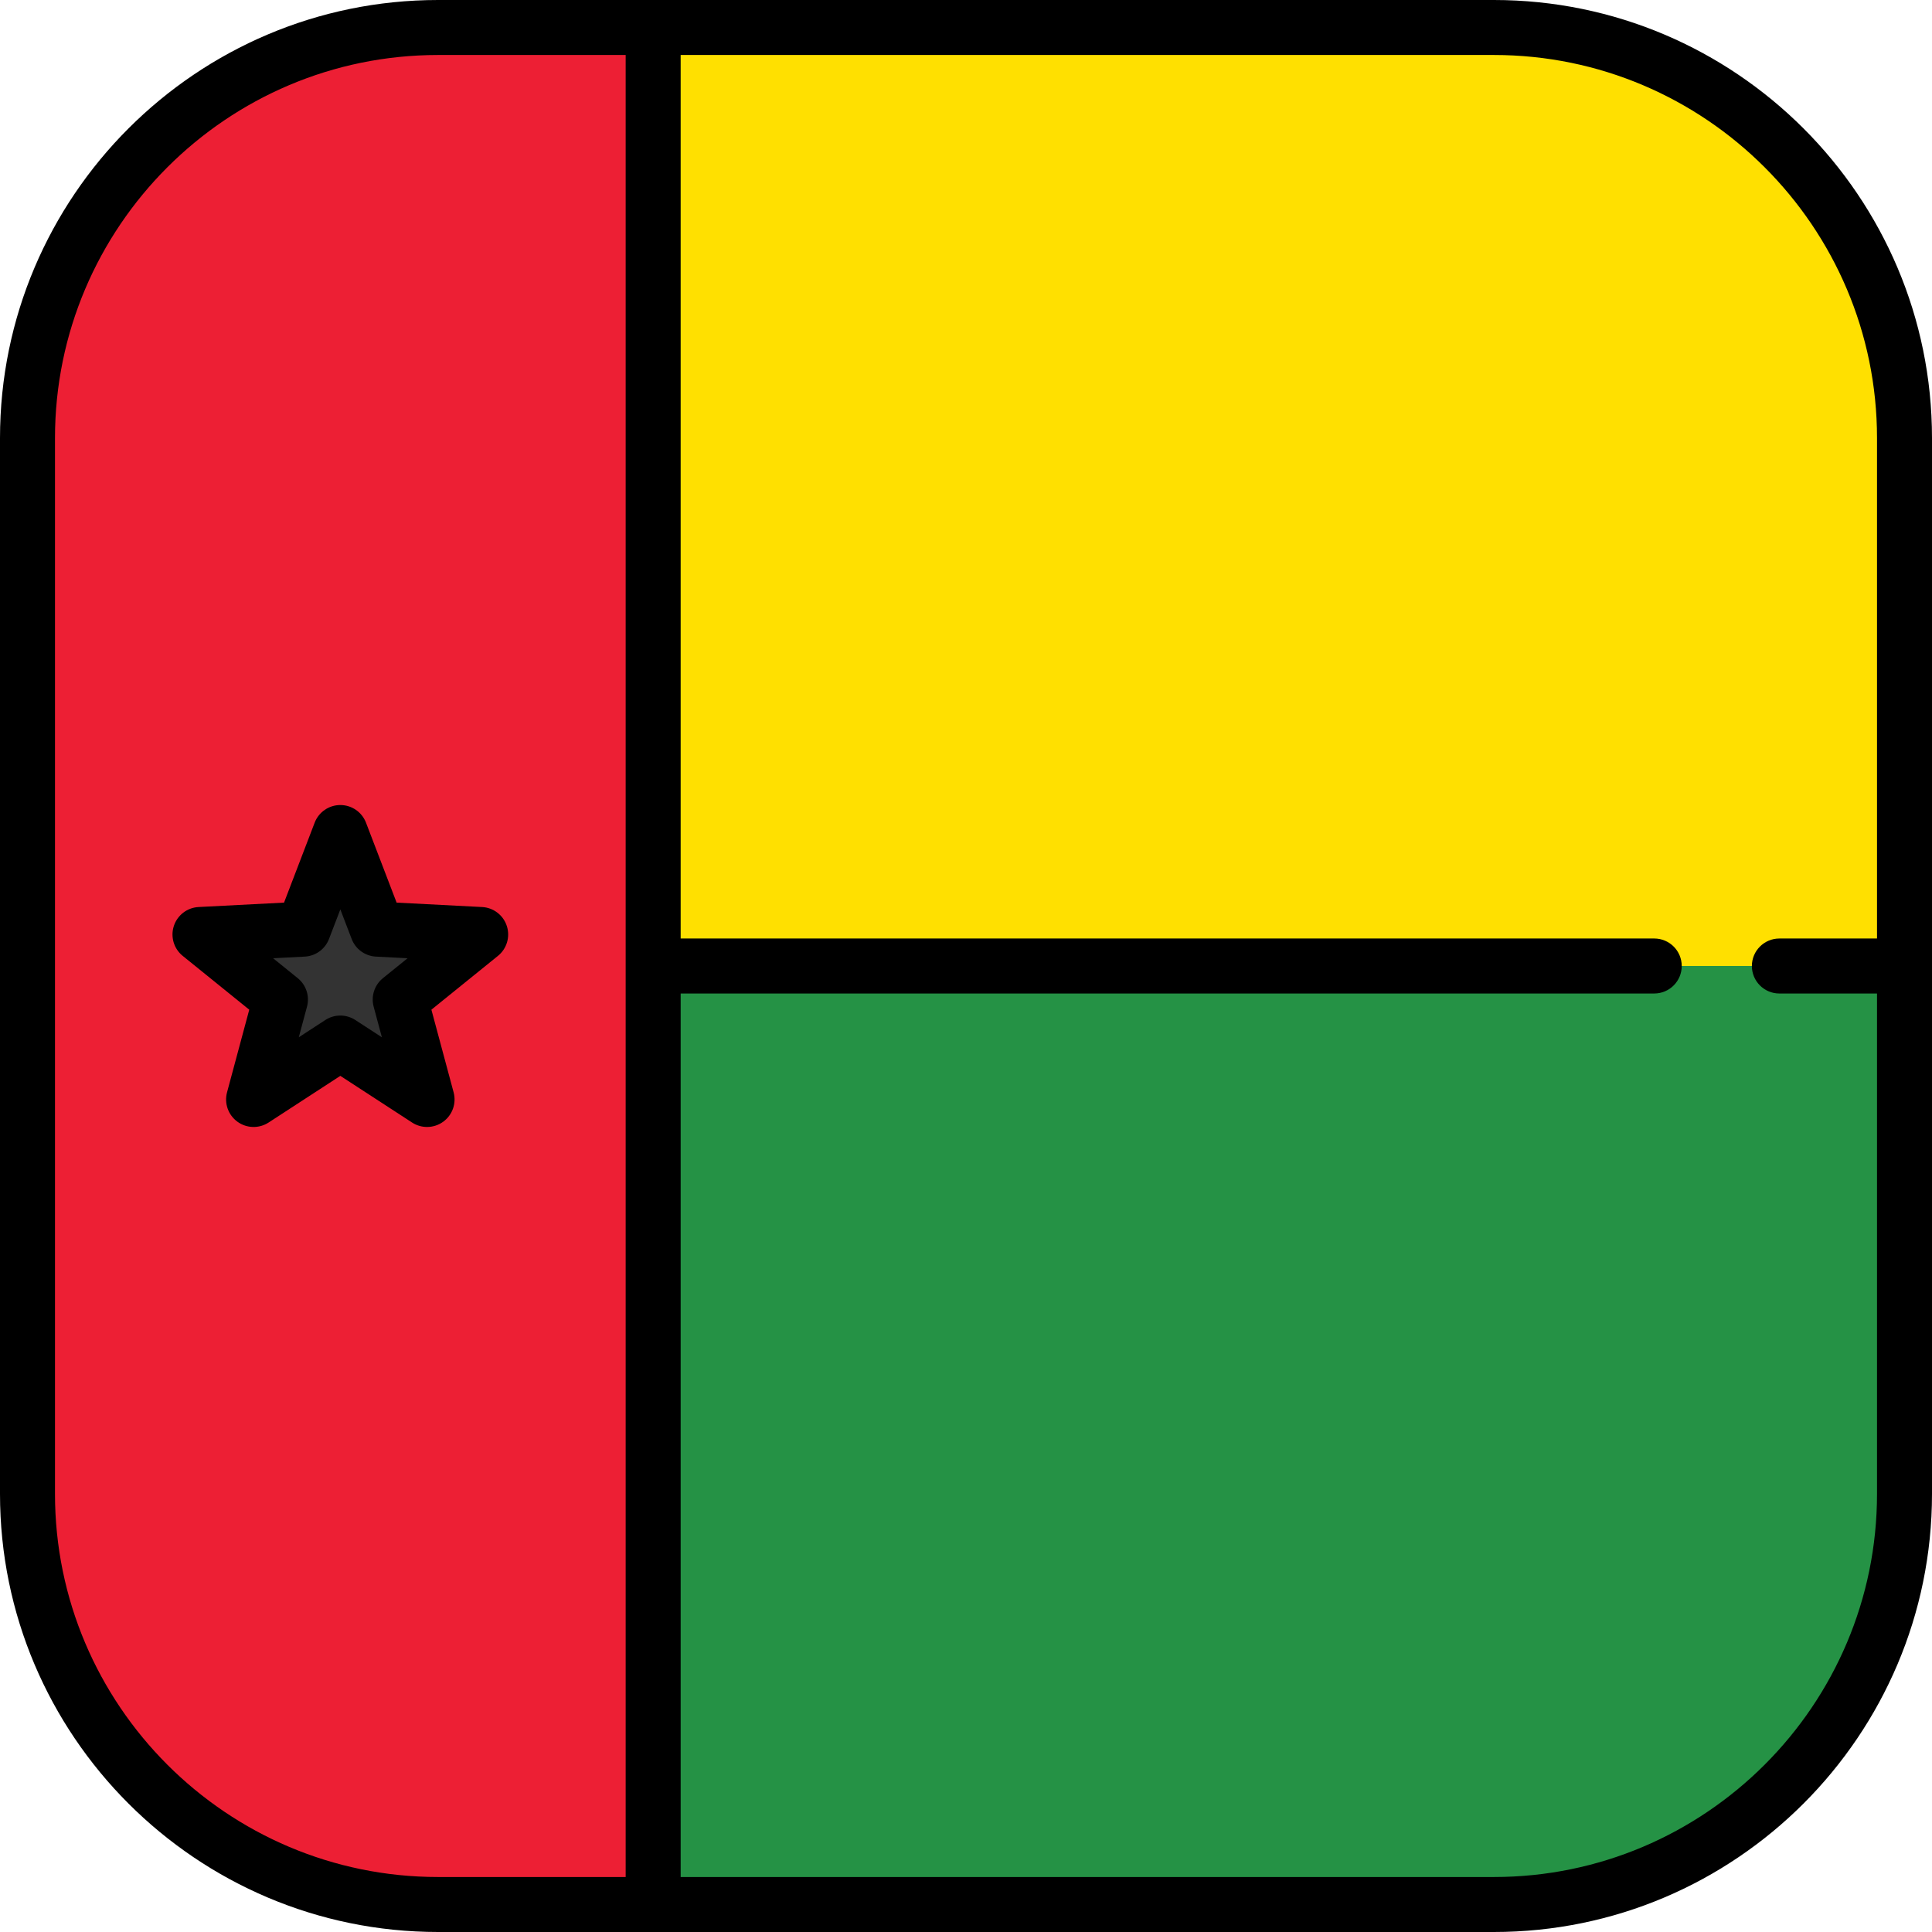 <?xml version="1.0" encoding="iso-8859-1"?>
<!-- Uploaded to: SVG Repo, www.svgrepo.com, Generator: SVG Repo Mixer Tools -->
<svg height="800px" width="800px" version="1.1" id="Layer_1" xmlns="http://www.w3.org/2000/svg" xmlns:xlink="http://www.w3.org/1999/xlink" 
	 viewBox="0 0 512 512" xml:space="preserve">
<path style="fill:#259245;" d="M173.096,256v248.712v0.001h222.806c60.088,0,108.799-48.704,108.812-108.789V256H173.096z"/>
<path style="fill:#FFE000;" d="M173.096,256h331.618V116.075C504.7,56.018,456.032,7.331,395.981,7.287H173.096V256z"/>
<path style="fill:#ED1F34;" d="M173.096,256V7.287V7.286h-56.997C56.003,7.286,7.286,56.004,7.286,116.099v279.803
	c0,60.068,48.674,108.768,108.733,108.811h57.077L173.096,256L173.096,256z"/>
<polygon style="fill:#333333;" points="52.998,247.649 80.383,246.234 90.191,220.627 99.999,246.234 127.383,247.649 
	106.06,264.89 113.177,291.372 90.191,276.42 67.204,291.372 74.321,264.89 "/>
<path d="M395.901,0H116.099C52.082,0,0,52.082,0,116.099v279.803C0,459.918,52.082,512,116.099,512h279.803
	C459.918,512,512,459.918,512,395.901V116.099C512,52.082,459.918,0,395.901,0z M14.573,395.901V116.099
	c0-55.981,45.544-101.526,101.526-101.526h49.71v482.854h-49.71C60.117,497.427,14.573,451.882,14.573,395.901z M395.901,497.427
	H180.382V263.286h258.007c4.024,0,7.286-3.262,7.286-7.287c0-4.025-3.262-7.287-7.286-7.287H180.382V14.573h215.519
	c55.982,0,101.526,45.544,101.526,101.526v132.614h-25.876c-4.024,0-7.287,3.262-7.287,7.287c0,4.025,3.262,7.287,7.287,7.287
	h25.876v132.616C497.427,451.882,451.883,497.427,395.901,497.427z"/>
<path d="M134.313,245.398c-0.933-2.871-3.539-4.87-6.554-5.026l-22.651-1.17l-8.112-21.181c-1.08-2.819-3.786-4.68-6.805-4.68
	s-5.725,1.861-6.805,4.68l-8.113,21.181l-22.651,1.17c-3.015,0.156-5.621,2.155-6.554,5.026c-0.933,2.871,0.001,6.019,2.348,7.917
	l17.638,14.262l-5.887,21.904c-0.783,2.915,0.312,6.011,2.754,7.786c2.443,1.775,5.726,1.862,8.256,0.214l19.014-12.367
	l19.013,12.367c1.21,0.788,2.592,1.178,3.972,1.178c1.506,0,3.01-0.466,4.283-1.392c2.442-1.774,3.537-4.871,2.754-7.786
	l-5.887-21.904l17.638-14.262C134.312,251.417,135.246,248.268,134.313,245.398z M101.479,259.225
	c-2.241,1.812-3.203,4.774-2.455,7.557l2.179,8.109l-7.039-4.579c-2.415-1.57-5.53-1.572-7.946,0l-7.039,4.579l2.179-8.109
	c0.748-2.783-0.215-5.745-2.455-7.557l-6.53-5.281l8.386-0.433c2.878-0.149,5.398-1.98,6.429-4.671l3.004-7.842l3.003,7.842
	c1.031,2.691,3.551,4.522,6.429,4.671l8.386,0.433L101.479,259.225z"/>
</svg>